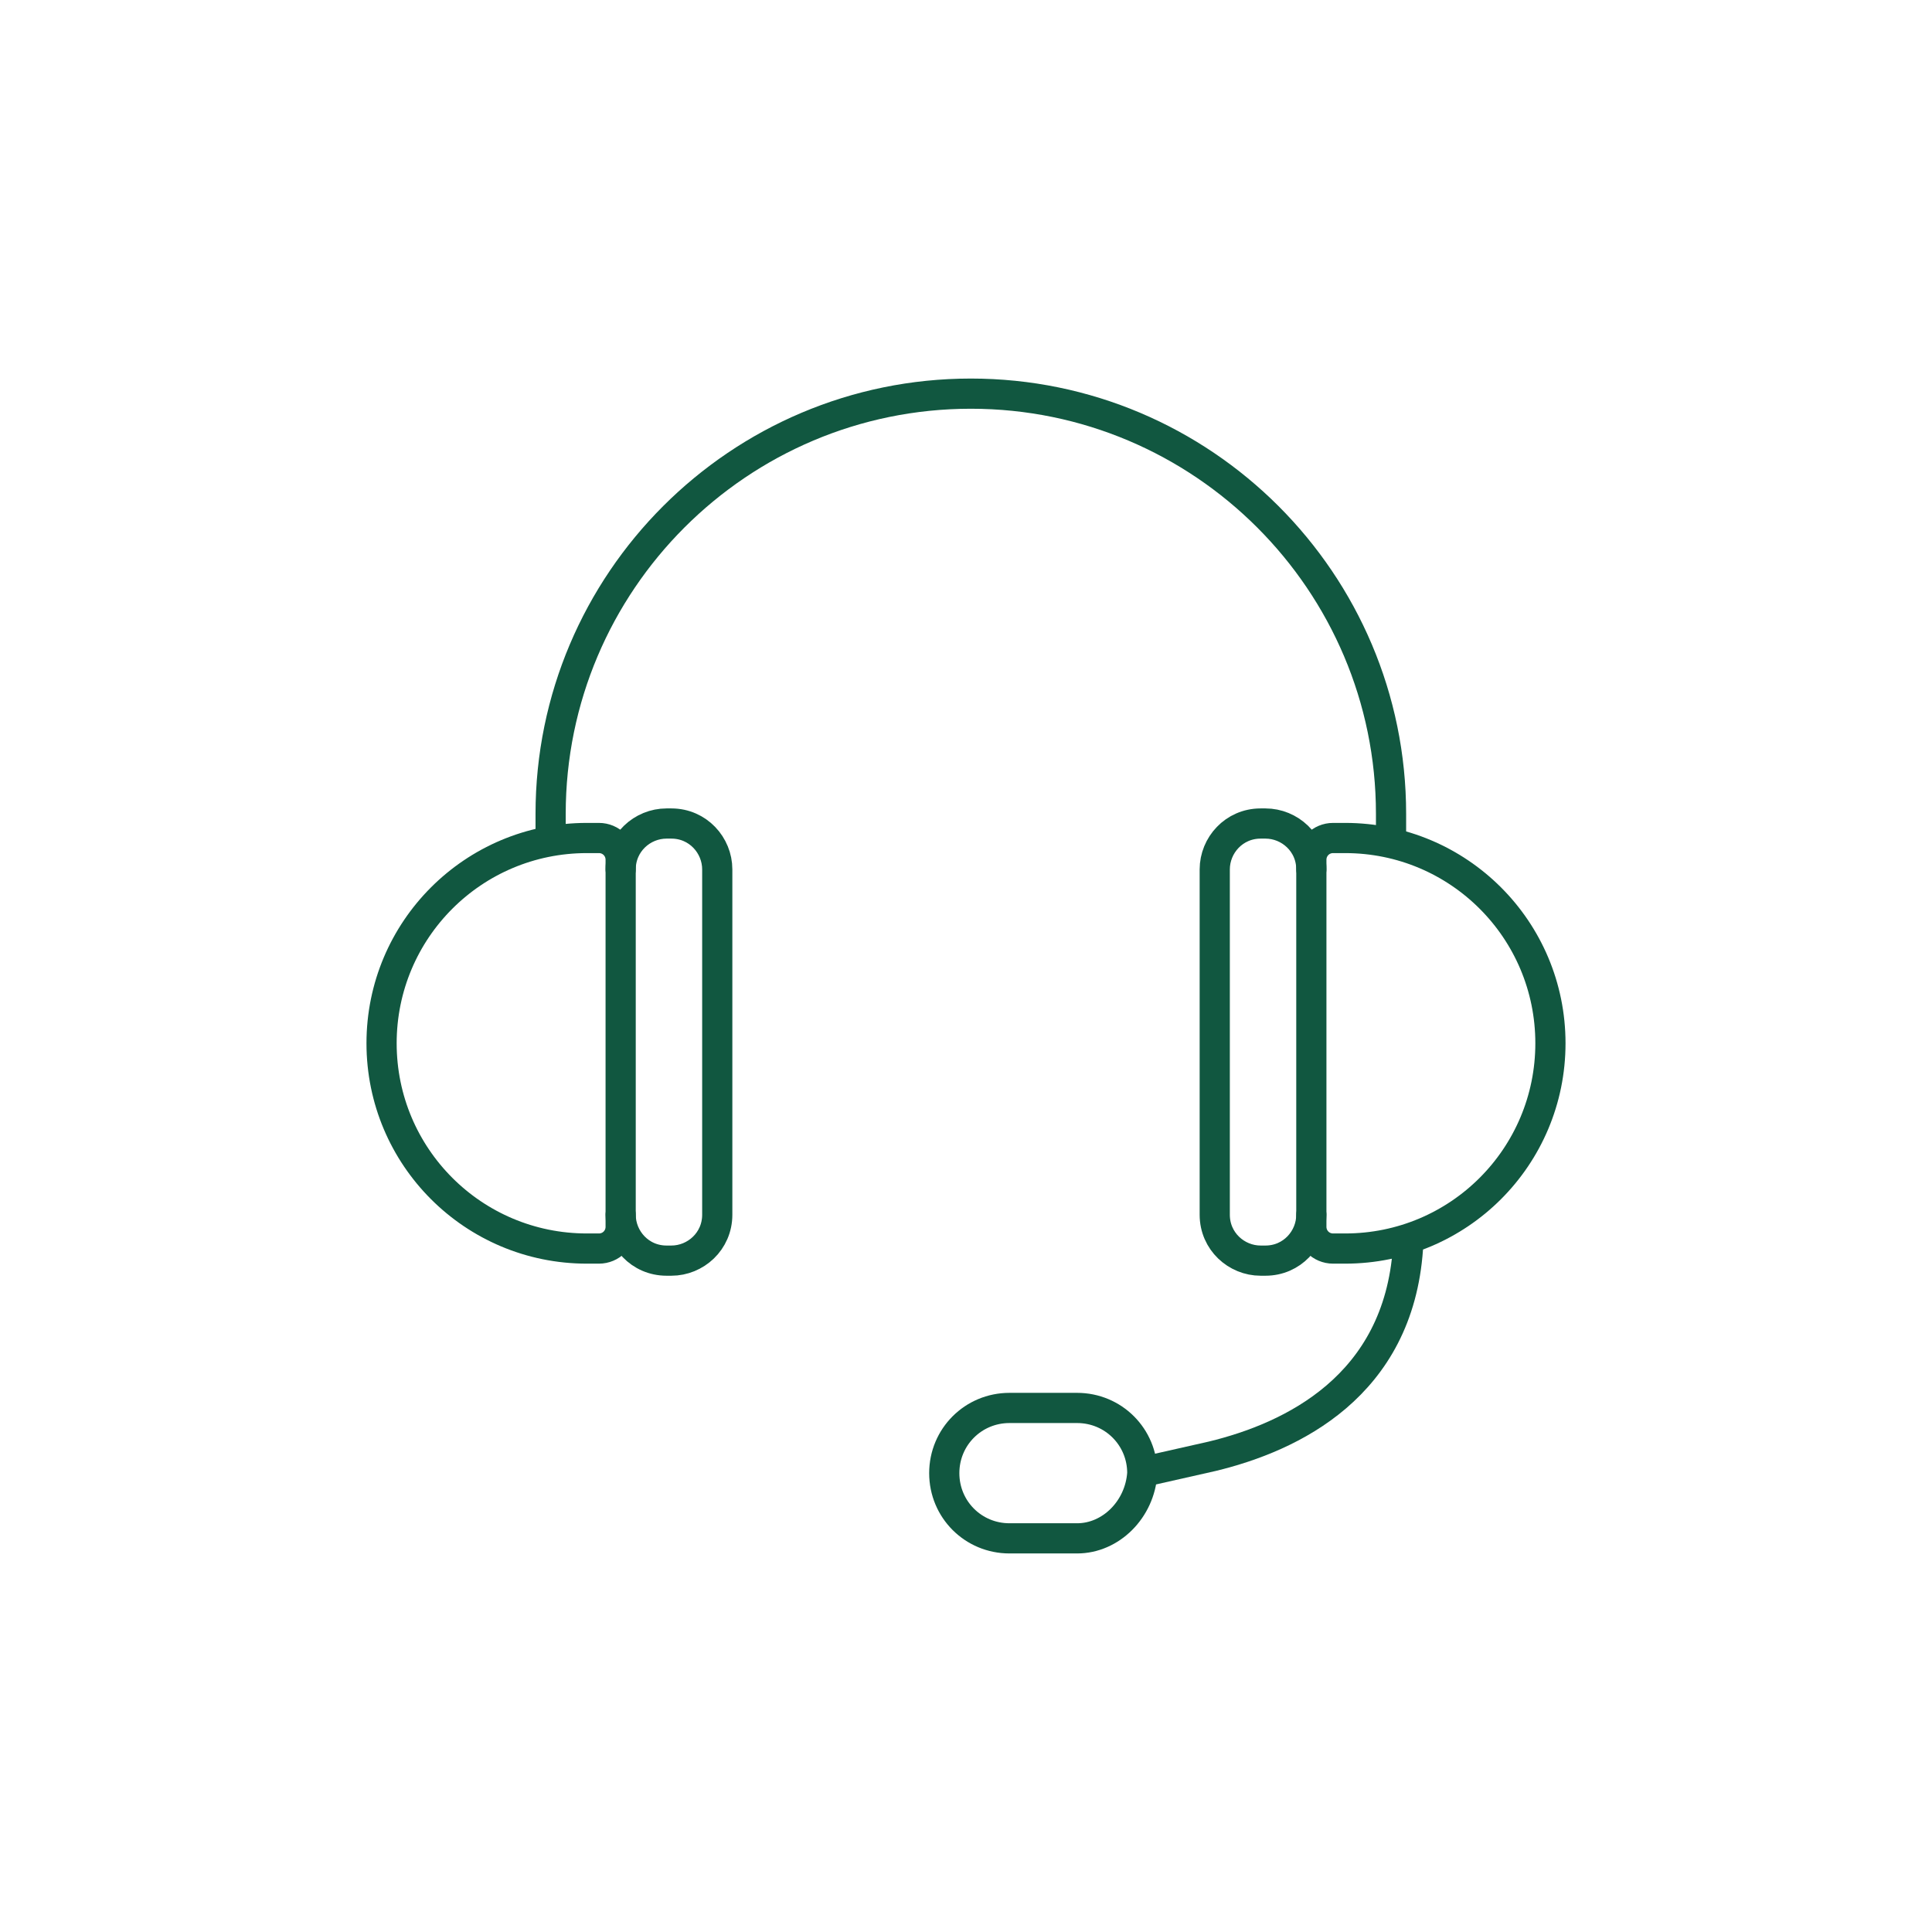 <?xml version="1.0" encoding="utf-8"?>
<!-- Generator: Adobe Illustrator 26.3.1, SVG Export Plug-In . SVG Version: 6.00 Build 0)  -->
<svg version="1.1" id="Layer_1" xmlns="http://www.w3.org/2000/svg" xmlns:xlink="http://www.w3.org/1999/xlink" x="0px" y="0px"
	 viewBox="0 0 80 80" style="enable-background:new 0 0 80 80;" xml:space="preserve">
<g>
	<path style="fill:none;stroke:#115740;stroke-width:1.25;stroke-miterlimit:10;" d="M22.8,34.6v-0.9c0-9.6,7.8-17.4,17.4-17.4h0
		c9.6,0,17.4,7.8,17.4,17.4v0.9"/>
	<path style="fill:none;stroke:#115740;stroke-width:1.25;stroke-miterlimit:10;" d="M58.3,51.7c-0.4,5.7-4.8,7.8-8.1,8.6L47.1,61"
		/>
	<path style="fill:none;stroke:#115740;stroke-width:1.25;stroke-miterlimit:10;" d="M44.6,63.7h-2.8c-1.5,0-2.7-1.2-2.7-2.7v0
		c0-1.5,1.2-2.7,2.7-2.7h2.8c1.5,0,2.7,1.2,2.7,2.7v0C47.2,62.5,46,63.7,44.6,63.7z"/>
	<path style="fill:none;stroke:#115740;stroke-width:1.25;stroke-linecap:round;stroke-linejoin:round;stroke-miterlimit:10;" d="
		M25.7,36c0-1.1,0.9-1.9,1.9-1.9h0.2c1.1,0,1.9,0.9,1.9,1.9v14.3c0,1.1-0.9,1.9-1.9,1.9h-0.2c-1.1,0-1.9-0.9-1.9-1.9"/>
	<g>
		<path style="fill:none;stroke:#115740;stroke-width:1.25;stroke-miterlimit:10;" d="M24.8,51.7h-0.5c-4.7,0-8.5-3.8-8.5-8.5v0
			c0-4.7,3.8-8.5,8.5-8.5h0.5c0.5,0,0.9,0.4,0.9,0.9v15.2C25.7,51.3,25.3,51.7,24.8,51.7z"/>
		<path style="fill:none;stroke:#115740;stroke-width:1.25;stroke-miterlimit:10;" d="M55.2,51.7h0.5c4.7,0,8.5-3.8,8.5-8.5v0
			c0-4.7-3.8-8.5-8.5-8.5h-0.5c-0.5,0-0.9,0.4-0.9,0.9v15.2C54.3,51.3,54.7,51.7,55.2,51.7z"/>
	</g>
	<path style="fill:none;stroke:#115740;stroke-width:1.25;stroke-linecap:round;stroke-linejoin:round;stroke-miterlimit:10;" d="
		M54.3,36c0-1.1-0.9-1.9-1.9-1.9h-0.2c-1.1,0-1.9,0.9-1.9,1.9v14.3c0,1.1,0.9,1.9,1.9,1.9h0.2c1.1,0,1.9-0.9,1.9-1.9"/>
</g>
</svg>
